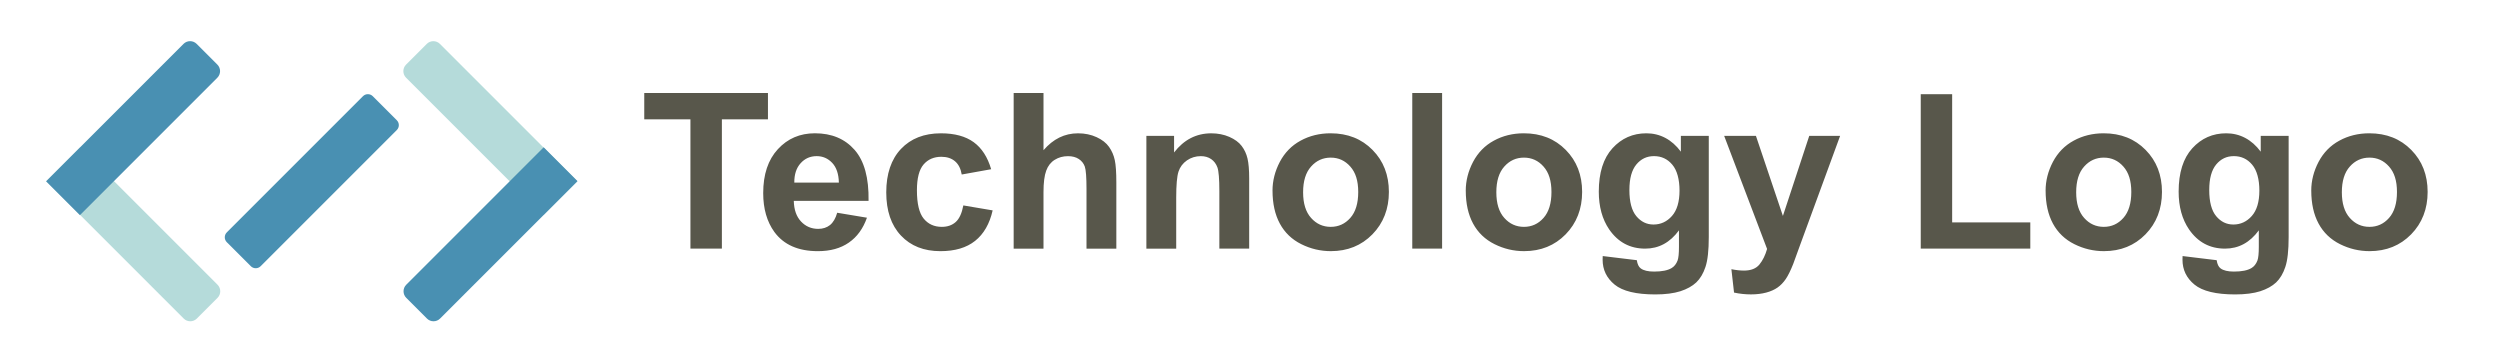 <?xml version="1.0" encoding="UTF-8"?> <svg xmlns="http://www.w3.org/2000/svg" id="_レイヤー_1" version="1.1" viewBox="0 0 1833.68 256.25"><defs><style> .st0 { fill: #4990b2; } .st0, .st1 { fill-rule: evenodd; } .st2 { fill: none; } .st1 { fill: #b5dbda; } .st3 { fill: #58574b; } </style></defs><path class="st3" d="M1717.68,141.01c0,8.21,1.94,14.49,5.85,18.84,3.88,4.36,8.69,6.54,14.41,6.54s10.5-2.18,14.35-6.54c3.88-4.36,5.82-10.69,5.82-19.01s-1.94-14.33-5.82-18.69c-3.86-4.36-8.64-6.54-14.35-6.54s-10.52,2.18-14.41,6.54c-3.91,4.36-5.85,10.66-5.85,18.85M1695.24,139.83c0-7.26,1.81-14.3,5.37-21.11,3.59-6.78,8.66-11.99,15.23-15.55,6.56-3.59,13.9-5.4,22.01-5.4,12.5,0,22.75,4.07,30.76,12.2,8.01,8.13,11.99,18.39,11.99,30.81s-4.04,22.86-12.09,31.1c-8.08,8.24-18.24,12.33-30.49,12.33-7.6,0-14.81-1.7-21.69-5.13s-12.12-8.45-15.71-15.08c-3.57-6.61-5.37-14.67-5.37-24.19h-.01ZM1620.41,139.3c0,8.78,1.7,15.2,5.11,19.27,3.4,4.07,7.57,6.11,12.57,6.11,5.34,0,9.87-2.1,13.56-6.28,3.67-4.17,5.53-10.37,5.53-18.58s-1.78-14.91-5.31-19.06c-3.51-4.17-7.98-6.25-13.37-6.25s-9.57,2.05-12.97,6.11c-3.4,4.1-5.11,10.29-5.11,18.66h0ZM1600.87,187.81l24.99,3.03c.43,2.92,1.38,4.92,2.87,6.01,2.07,1.57,5.37,2.34,9.81,2.34,5.72,0,9.99-.85,12.86-2.58,1.91-1.14,3.38-2.97,4.36-5.53.67-1.81,1.01-5.16,1.01-10.05v-12.07c-6.54,8.93-14.81,13.4-24.78,13.4-11.11,0-19.91-4.7-26.39-14.09-5.08-7.44-7.63-16.67-7.63-27.72,0-13.88,3.35-24.46,10.02-31.8,6.67-7.31,14.96-10.98,24.88-10.98s18.66,4.49,25.31,13.48v-11.59h20.47v74.22c0,9.75-.8,17.04-2.42,21.88-1.59,4.84-3.86,8.61-6.75,11.38-2.92,2.74-6.8,4.89-11.65,6.47-4.87,1.54-11,2.34-18.42,2.34-14.04,0-23.98-2.42-29.82-7.21-5.88-4.81-8.8-10.9-8.8-18.26,0-.75.02-1.62.07-2.66h0ZM1522.82,141.01c0,8.21,1.94,14.49,5.85,18.84,3.88,4.36,8.69,6.54,14.4,6.54s10.5-2.18,14.36-6.54c3.88-4.36,5.82-10.69,5.82-19.01s-1.94-14.33-5.82-18.69c-3.86-4.36-8.64-6.54-14.36-6.54s-10.52,2.18-14.4,6.54c-3.91,4.36-5.85,10.66-5.85,18.85h0ZM1500.39,139.83c0-7.26,1.81-14.3,5.37-21.11,3.59-6.78,8.66-11.99,15.23-15.55,6.56-3.59,13.9-5.4,22.01-5.4,12.5,0,22.75,4.07,30.76,12.2,8.01,8.13,11.99,18.39,11.99,30.81s-4.04,22.86-12.09,31.1c-8.08,8.24-18.24,12.33-30.49,12.33-7.6,0-14.81-1.7-21.69-5.13-6.88-3.43-12.12-8.45-15.71-15.08-3.56-6.61-5.37-14.67-5.37-24.19h0ZM1408.81,182.36v-113.25h23.04v93.99h57.32v19.25h-80.36ZM1264.65,99.66h23.28l19.78,58.72,19.32-58.72h22.65l-29.19,79.59-5.24,14.41c-1.91,4.81-3.74,8.51-5.47,11.05-1.76,2.56-3.74,4.6-6.01,6.2-2.26,1.57-5.02,2.82-8.32,3.69-3.3.88-7.02,1.33-11.19,1.33s-8.32-.45-12.39-1.33l-1.94-17.15c3.43.69,6.51,1.01,9.28,1.01,5.08,0,8.85-1.49,11.29-4.46,2.42-2.97,4.31-6.78,5.61-11.41l-31.48-82.94h.01ZM1195.11,139.3c0,8.78,1.7,15.2,5.11,19.27,3.4,4.07,7.58,6.11,12.57,6.11,5.34,0,9.87-2.1,13.56-6.28,3.67-4.17,5.53-10.37,5.53-18.58s-1.78-14.91-5.31-19.06c-3.51-4.17-7.98-6.25-13.37-6.25s-9.57,2.05-12.97,6.11c-3.4,4.1-5.11,10.29-5.11,18.66h0ZM1175.57,187.81l24.99,3.03c.43,2.92,1.38,4.92,2.87,6.01,2.07,1.57,5.37,2.34,9.81,2.34,5.72,0,9.99-.85,12.86-2.58,1.91-1.14,3.38-2.97,4.36-5.53.67-1.81,1.01-5.16,1.01-10.05v-12.07c-6.54,8.93-14.81,13.4-24.78,13.4-11.11,0-19.91-4.7-26.39-14.09-5.08-7.44-7.63-16.67-7.63-27.72,0-13.88,3.35-24.46,10.02-31.8,6.67-7.31,14.96-10.98,24.88-10.98s18.66,4.49,25.3,13.48v-11.59h20.47v74.22c0,9.75-.8,17.04-2.42,21.88-1.59,4.84-3.86,8.61-6.75,11.38-2.92,2.74-6.8,4.89-11.65,6.47-4.87,1.54-11,2.34-18.42,2.34-14.04,0-23.98-2.42-29.82-7.21-5.88-4.81-8.8-10.9-8.8-18.26,0-.75.02-1.62.07-2.66h.02ZM1097.52,141.01c0,8.21,1.94,14.49,5.85,18.84,3.88,4.36,8.69,6.54,14.4,6.54s10.5-2.18,14.36-6.54c3.88-4.36,5.82-10.69,5.82-19.01s-1.94-14.33-5.82-18.69c-3.86-4.36-8.64-6.54-14.36-6.54s-10.52,2.18-14.4,6.54c-3.91,4.36-5.85,10.66-5.85,18.85h0ZM1075.09,139.83c0-7.26,1.81-14.3,5.37-21.11,3.59-6.78,8.66-11.99,15.23-15.55,6.56-3.59,13.9-5.4,22.01-5.4,12.49,0,22.75,4.07,30.76,12.2,8.01,8.13,11.99,18.39,11.99,30.81s-4.04,22.86-12.09,31.1c-8.08,8.24-18.24,12.33-30.49,12.33-7.6,0-14.81-1.7-21.69-5.13-6.88-3.43-12.12-8.45-15.71-15.08-3.56-6.61-5.37-14.67-5.37-24.19h0ZM1035.86,182.36v-114.17h21.88v114.17h-21.88ZM955.79,141.01c0,8.21,1.94,14.49,5.85,18.84,3.88,4.36,8.69,6.54,14.4,6.54s10.5-2.18,14.36-6.54c3.88-4.36,5.82-10.69,5.82-19.01s-1.94-14.33-5.82-18.69c-3.86-4.36-8.64-6.54-14.36-6.54s-10.52,2.18-14.4,6.54c-3.91,4.36-5.85,10.66-5.85,18.85h0ZM933.35,139.83c0-7.26,1.81-14.3,5.37-21.11,3.59-6.78,8.66-11.99,15.23-15.55,6.57-3.59,13.9-5.4,22.01-5.4,12.5,0,22.75,4.07,30.76,12.2s11.99,18.39,11.99,30.81-4.04,22.86-12.09,31.1c-8.08,8.24-18.24,12.33-30.49,12.33-7.6,0-14.81-1.7-21.69-5.13-6.88-3.43-12.12-8.45-15.71-15.08-3.57-6.61-5.37-14.67-5.37-24.19h0ZM916.24,182.36h-21.88v-42.21c0-8.93-.48-14.7-1.41-17.33-.93-2.6-2.47-4.65-4.57-6.11-2.1-1.44-4.63-2.18-7.58-2.18-3.8,0-7.21,1.04-10.21,3.11-3,2.1-5.08,4.84-6.2,8.27-1.11,3.43-1.67,9.76-1.67,19.01v37.46h-21.88v-82.7h20.31v12.15c7.23-9.36,16.32-14.04,27.27-14.04,4.81,0,9.25.87,13.24,2.6,3.99,1.76,7.02,3.96,9.07,6.67,2.05,2.71,3.48,5.77,4.28,9.2.82,3.43,1.23,8.32,1.23,14.7v51.41h0ZM765.38,68.2v41.97c7.07-8.24,15.49-12.39,25.31-12.39,5.05,0,9.57.96,13.63,2.82,4.04,1.86,7.1,4.25,9.14,7.15,2.05,2.92,3.45,6.14,4.2,9.68.77,3.51,1.14,9.01,1.14,16.43v48.51h-21.88v-43.7c0-8.66-.43-14.16-1.25-16.5-.85-2.34-2.31-4.17-4.41-5.55-2.1-1.38-4.73-2.08-7.89-2.08-3.64,0-6.88.88-9.73,2.66-2.87,1.76-4.97,4.42-6.27,7.98-1.33,3.57-2,8.83-2,15.76v41.44h-21.88v-114.17h21.88ZM726.99,124.12l-21.59,3.88c-.72-4.31-2.37-7.55-4.95-9.73-2.58-2.18-5.9-3.27-9.99-3.27-5.48,0-9.81,1.89-13.05,5.64-3.24,3.77-4.87,10.08-4.87,18.9,0,9.81,1.64,16.74,4.95,20.79,3.3,4.04,7.71,6.06,13.27,6.06,4.17,0,7.55-1.17,10.21-3.54,2.66-2.37,4.52-6.44,5.61-12.18l21.5,3.64c-2.23,9.86-6.54,17.33-12.86,22.36-6.32,5.05-14.81,7.55-25.47,7.55-12.09,0-21.74-3.8-28.92-11.43-7.21-7.62-10.79-18.21-10.79-31.71s3.62-24.27,10.82-31.87c7.23-7.62,16.98-11.43,29.29-11.43,10.08,0,18.07,2.18,24.03,6.51,5.93,4.33,10.21,10.95,12.81,19.83h0ZM615.29,133.93c-.16-6.35-1.78-11.17-4.89-14.46-3.11-3.3-6.91-4.95-11.38-4.95-4.78,0-8.72,1.76-11.82,5.24-3.11,3.45-4.65,8.18-4.6,14.16h32.69,0ZM614.05,156.04l21.83,3.64c-2.82,8.01-7.23,14.09-13.29,18.27-6.03,4.2-13.61,6.27-22.7,6.27-14.38,0-25.02-4.68-31.92-14.09-5.45-7.53-8.18-17.04-8.18-28.5,0-13.72,3.59-24.46,10.76-32.22,7.15-7.77,16.21-11.65,27.16-11.65,12.31,0,22.01,4.07,29.14,12.2,7.1,8.13,10.5,20.58,10.21,37.35h-54.84c.16,6.49,1.91,11.54,5.29,15.13,3.38,3.62,7.6,5.43,12.62,5.43,3.43,0,6.3-.93,8.64-2.79,2.34-1.89,4.12-4.9,5.29-9.04h0ZM506.41,182.36v-94.84h-33.87v-19.32h90.73v19.32h-33.79v94.84s-23.07,0-23.07,0Z"></path><path class="st1" d="M58.76,108.04l100.8,100.8c2.65,2.65,2.65,6.95,0,9.62l-15.2,15.2c-2.66,2.65-6.96,2.65-9.61,0l-100.8-100.8,24.82-24.82Z"></path><path class="st0" d="M33.82,132.98l100.8-100.8c2.66-2.65,6.96-2.65,9.61,0l15.2,15.2c2.65,2.65,2.65,6.96,0,9.62l-100.8,100.8-24.82-24.82h0Z"></path><path class="st0" d="M166.36,170.43l99.86-99.86c1.99-1.99,5.22-1.99,7.21,0l17.61,17.62c1.99,1.98,1.99,5.21,0,7.2l-99.86,99.86c-1.99,1.99-5.22,1.99-7.21,0l-17.61-17.6c-1.99-1.99-1.99-5.22,0-7.21"></path><path class="st1" d="M398.64,157.8l-100.8-100.8c-2.65-2.65-2.65-6.96,0-9.61l15.2-15.2c2.66-2.65,6.96-2.65,9.62,0l100.8,100.8-24.82,24.82Z"></path><path class="st0" d="M423.58,132.86l-100.8,100.8c-2.65,2.65-6.96,2.65-9.61,0l-15.2-15.2c-2.65-2.67-2.65-6.96,0-9.62l100.8-100.8,24.82,24.82h0Z"></path><rect class="st2" x="-1331.61" y="-853.16" width="4500" height="3000"></rect></svg> 